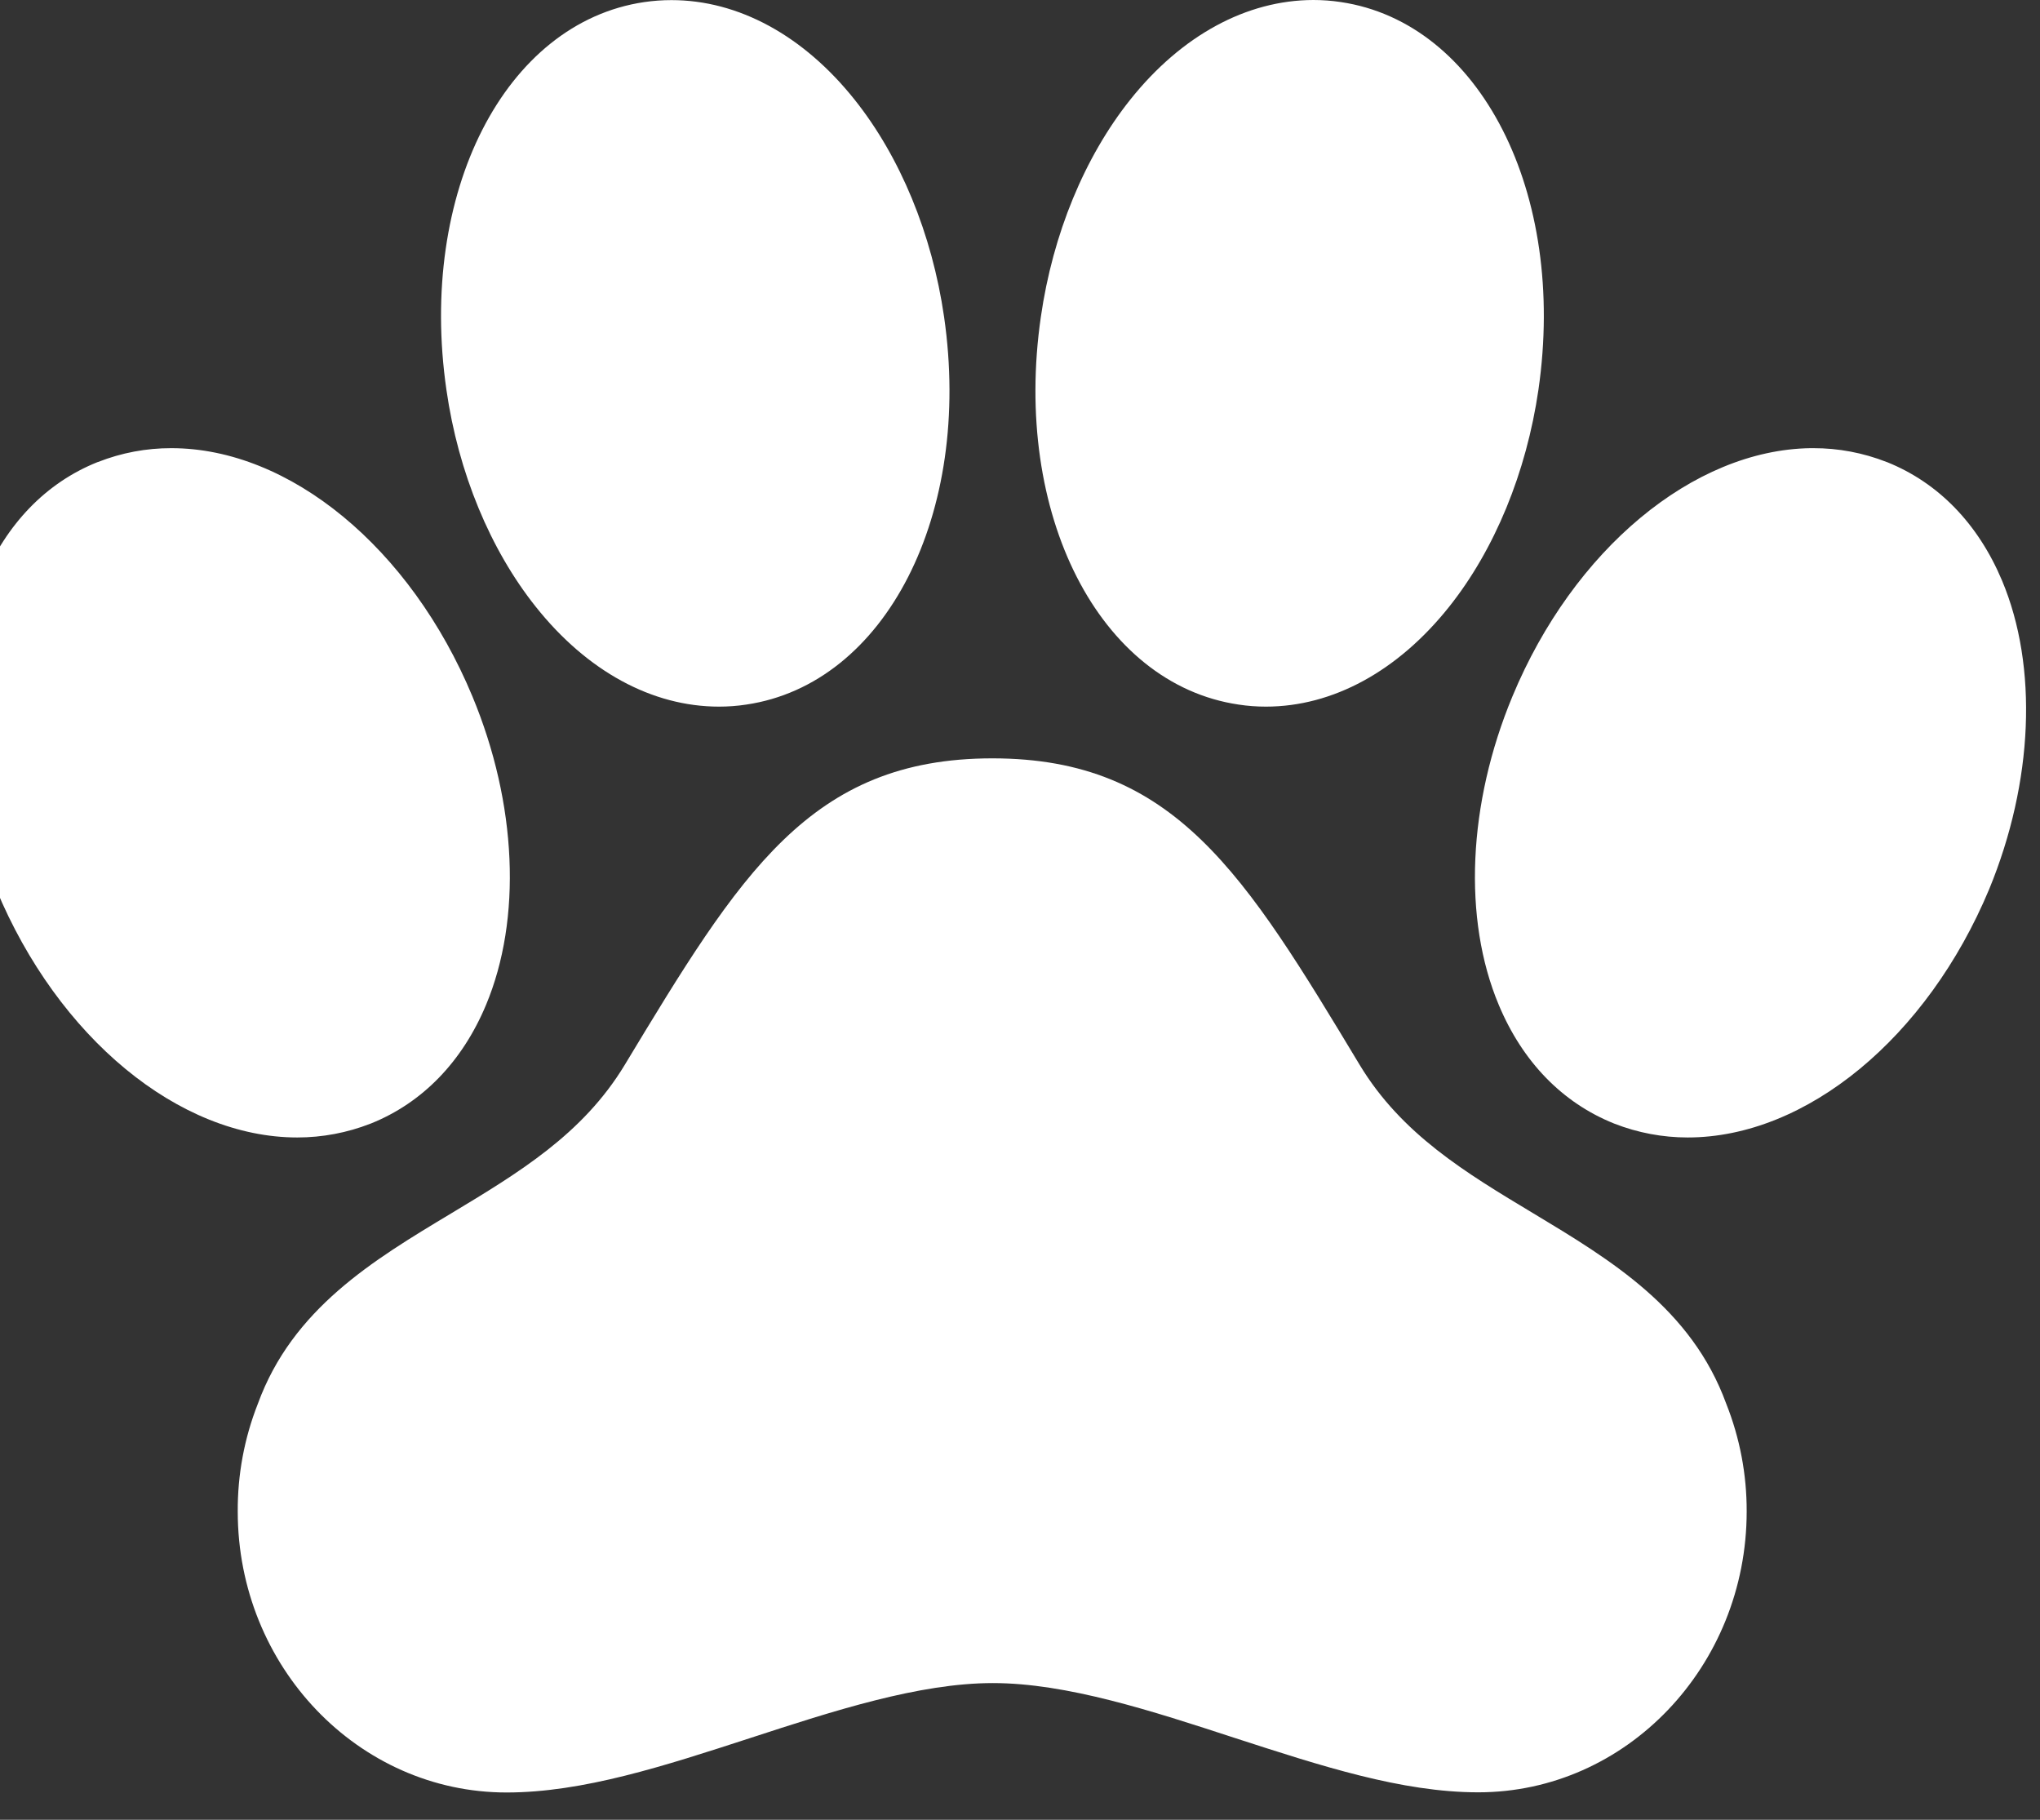 <svg width="37" height="33" viewBox="0 0 37 33" fill="none" xmlns="http://www.w3.org/2000/svg">
<rect x="0" y="0" width="37" height="33" fill="#333333" stroke="none"/>
<path d="M36.312 10.529C35.878 9.498 35.158 8.755 34.228 8.381L34.216 8.377C33.792 8.211 33.342 8.126 32.888 8.127H32.837C30.709 8.159 28.537 9.967 27.432 12.627C26.622 14.573 26.529 16.665 27.184 18.224C27.616 19.256 28.338 19.998 29.272 20.373L29.282 20.377C29.705 20.542 30.156 20.627 30.61 20.627C32.759 20.627 34.954 18.818 36.079 16.123C36.879 14.18 36.967 12.089 36.312 10.529ZM27.809 22.002C26.581 21.265 25.421 20.567 24.663 19.314C22.573 15.845 21.31 13.752 18 13.752C14.69 13.752 13.424 15.845 11.329 19.314C10.569 20.569 9.407 21.267 8.176 22.008C6.764 22.856 5.305 23.733 4.676 25.458C4.431 26.08 4.308 26.743 4.312 27.411C4.312 30.22 6.5 32.505 9.188 32.505C10.574 32.505 12.05 32.024 13.612 31.516C15.113 31.027 16.666 30.521 18.008 30.521C19.35 30.521 20.898 31.027 22.395 31.516C23.953 32.021 25.422 32.502 26.812 32.502C29.496 32.502 31.68 30.216 31.68 27.408C31.682 26.739 31.556 26.076 31.309 25.455C30.679 23.728 29.22 22.851 27.809 22.002ZM9.719 11.005C10.648 12.172 11.828 12.814 13.041 12.814C13.206 12.814 13.371 12.802 13.535 12.777C16.064 12.405 17.64 9.32 17.123 5.746C16.906 4.244 16.328 2.845 15.5 1.807C14.572 0.643 13.391 0.002 12.179 0.002C12.013 0.002 11.848 0.014 11.684 0.038C9.155 0.41 7.58 3.496 8.097 7.07C8.312 8.57 8.891 9.967 9.719 11.005ZM22.466 12.777C22.629 12.802 22.795 12.814 22.96 12.814C24.173 12.814 25.352 12.172 26.282 11.005C27.109 9.967 27.684 8.57 27.903 7.068C28.42 3.496 26.845 0.41 24.316 0.037C24.152 0.012 23.987 3.9588e-05 23.821 0C22.609 0.002 21.428 0.643 20.5 1.807C19.672 2.845 19.094 4.244 18.878 5.748C18.361 9.32 19.937 12.405 22.466 12.777ZM6.718 20.377L6.729 20.373C7.661 19.998 8.382 19.256 8.814 18.226C9.469 16.663 9.377 14.573 8.568 12.628C7.448 9.936 5.254 8.127 3.108 8.127C2.653 8.126 2.203 8.211 1.78 8.377L1.769 8.38C0.839 8.752 0.118 9.497 -0.314 10.527C-0.969 12.09 -0.877 14.18 -0.068 16.125C1.052 18.817 3.246 20.627 5.392 20.627C5.846 20.627 6.296 20.542 6.718 20.377Z" fill="white"/>
</svg>
